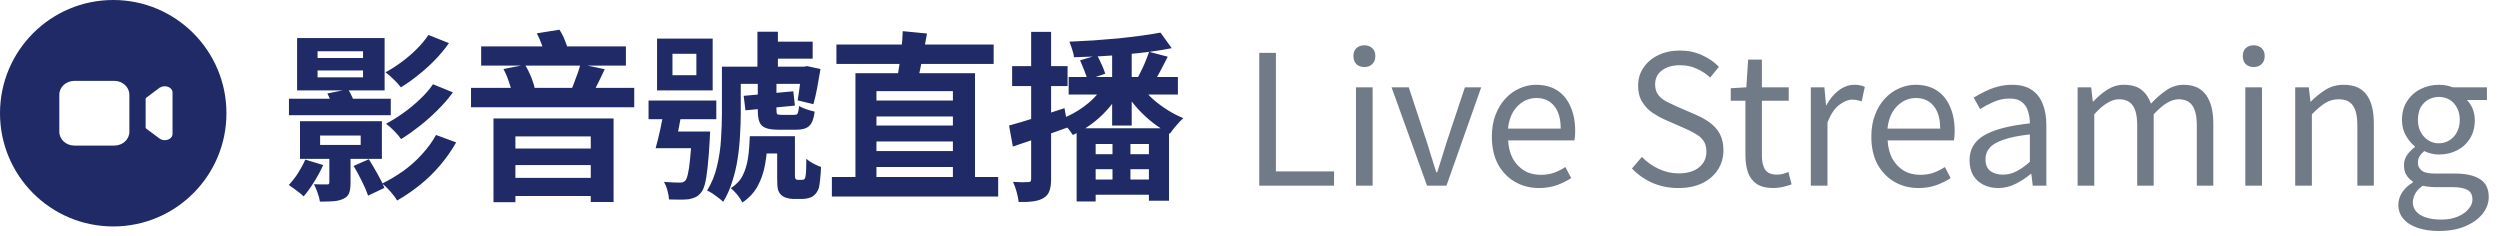 <svg width="276" height="26" viewBox="0 0 276 26" fill="none" xmlns="http://www.w3.org/2000/svg">
<path fill-rule="evenodd" clip-rule="evenodd" d="M19.048 14.788C19.048 15.168 18.664 15.476 18.193 15.476C18.006 15.476 17.831 15.425 17.685 15.345H17.683L16.197 14.241C16.027 14.193 16.079 13.927 16.079 13.777V10.93C16.079 10.834 16.124 10.795 16.2 10.747L17.661 9.655C17.664 9.661 17.67 9.661 17.685 9.655C17.825 9.572 18 9.524 18.193 9.524C18.664 9.524 19.048 9.832 19.048 10.212V14.788ZM14.286 14.542C14.286 15.387 13.545 16.071 12.629 16.071H8.205C7.289 16.071 6.548 15.387 6.548 14.542V10.458C6.548 9.613 7.289 8.929 8.205 8.929H12.626C13.541 8.929 14.282 9.616 14.282 10.458V14.542H14.286ZM12.503 0C5.596 0 0 5.596 0 12.503C0 19.404 5.596 25 12.503 25C19.404 25 25 19.404 25 12.503C25 5.596 19.404 0 12.503 0Z" fill="#1F2A66"/>
<path d="M47.3 3.86L49.56 4.76C49.107 5.413 48.587 6.04 48 6.64C47.427 7.227 46.82 7.773 46.18 8.28C45.553 8.787 44.913 9.24 44.26 9.64C44.073 9.387 43.82 9.107 43.5 8.8C43.18 8.48 42.867 8.207 42.56 7.98C43.133 7.673 43.72 7.3 44.32 6.86C44.92 6.42 45.48 5.94 46 5.42C46.52 4.9 46.953 4.38 47.3 3.86ZM47.8 9.3L50 10.2C49.507 10.88 48.94 11.533 48.3 12.16C47.673 12.787 47.013 13.373 46.32 13.92C45.64 14.453 44.96 14.933 44.28 15.36C44.107 15.093 43.86 14.8 43.54 14.48C43.233 14.16 42.927 13.887 42.62 13.66C43.247 13.327 43.88 12.933 44.52 12.48C45.173 12.013 45.787 11.507 46.36 10.96C46.947 10.413 47.427 9.86 47.8 9.3ZM48.14 14.9L50.36 15.72C49.853 16.613 49.26 17.46 48.58 18.26C47.913 19.047 47.173 19.767 46.36 20.42C45.56 21.06 44.72 21.633 43.84 22.14C43.667 21.833 43.42 21.5 43.1 21.14C42.793 20.793 42.493 20.5 42.2 20.26C42.987 19.873 43.76 19.413 44.52 18.88C45.28 18.333 45.967 17.72 46.58 17.04C47.207 16.36 47.727 15.647 48.14 14.9ZM31.9 10.9H43.14V12.72H31.9V10.9ZM35.34 14.96V16H39.82V14.96H35.34ZM33.12 13.38H42.16V17.54H33.12V13.38ZM39.04 18.32L40.72 17.58C41.04 18.087 41.367 18.64 41.7 19.24C42.033 19.827 42.28 20.327 42.44 20.74L40.64 21.6C40.493 21.16 40.267 20.633 39.96 20.02C39.653 19.393 39.347 18.827 39.04 18.32ZM35.06 7.78V8.54H40.08V7.78H35.06ZM35.06 5.66V6.4H40.08V5.66H35.06ZM32.8 4.2H42.46V9.98H32.8V4.2ZM36.36 16.68H38.7V20.18C38.7 20.673 38.647 21.053 38.54 21.32C38.447 21.587 38.227 21.8 37.88 21.96C37.56 22.107 37.187 22.193 36.76 22.22C36.347 22.247 35.867 22.26 35.32 22.26C35.28 21.967 35.193 21.64 35.06 21.28C34.94 20.92 34.807 20.607 34.66 20.34C34.953 20.353 35.24 20.36 35.52 20.36C35.8 20.36 35.987 20.36 36.08 20.36C36.2 20.36 36.273 20.347 36.3 20.32C36.34 20.28 36.36 20.213 36.36 20.12V16.68ZM33.7 17.62L35.68 18.22C35.413 18.82 35.08 19.44 34.68 20.08C34.28 20.72 33.893 21.253 33.52 21.68C33.4 21.56 33.24 21.42 33.04 21.26C32.84 21.113 32.633 20.96 32.42 20.8C32.22 20.653 32.04 20.527 31.88 20.42C32.24 20.047 32.58 19.613 32.9 19.12C33.22 18.613 33.487 18.113 33.7 17.62ZM36.14 10.32L38.42 9.86C38.58 10.087 38.727 10.353 38.86 10.66C39.007 10.953 39.107 11.22 39.16 11.46L36.76 11.96C36.72 11.733 36.64 11.467 36.52 11.16C36.4 10.853 36.273 10.573 36.14 10.32ZM53.12 5.12H69.1V7.24H53.12V5.12ZM52 9.7H70.02V11.84H52V9.7ZM56.04 16.4H66.02V18.22H56.04V16.4ZM56.06 19.64H66.04V21.64H56.06V19.64ZM54.48 13.08H67.74V22.3H65.22V15.06H56.9V22.32H54.48V13.08ZM64.08 7.08L66.76 7.64C66.6 8 66.433 8.353 66.26 8.7C66.1 9.033 65.94 9.353 65.78 9.66C65.633 9.953 65.493 10.227 65.36 10.48L63.06 9.94C63.18 9.673 63.3 9.373 63.42 9.04C63.553 8.693 63.68 8.353 63.8 8.02C63.92 7.673 64.013 7.36 64.08 7.08ZM55.58 7.62L57.96 7.16C58.213 7.56 58.44 8.007 58.64 8.5C58.84 8.993 58.973 9.427 59.04 9.8L56.54 10.36C56.487 9.987 56.367 9.54 56.18 9.02C56.007 8.5 55.807 8.033 55.58 7.62ZM59.26 3.68L61.76 3.28C62 3.64 62.207 4.047 62.38 4.5C62.567 4.94 62.693 5.333 62.76 5.68L60.14 6.16C60.1 5.813 59.993 5.407 59.82 4.94C59.647 4.46 59.46 4.04 59.26 3.68ZM74.24 5.94V8.3H76.88V5.94H74.24ZM72.54 4.26H78.68V9.98H72.54V4.26ZM71.6 11.1H79.08V13.16H71.6V11.1ZM73.32 12H75.34C75.207 12.747 75.06 13.52 74.9 14.32C74.74 15.12 74.587 15.8 74.44 16.36H72.38C72.553 15.76 72.727 15.06 72.9 14.26C73.073 13.46 73.213 12.707 73.32 12ZM73.88 14.52H77.22V16.36H73.46L73.88 14.52ZM76.38 14.52H78.4C78.4 14.52 78.393 14.62 78.38 14.82C78.38 15.02 78.373 15.193 78.36 15.34C78.293 16.593 78.213 17.627 78.12 18.44C78.04 19.24 77.94 19.867 77.82 20.32C77.7 20.773 77.547 21.1 77.36 21.3C77.173 21.527 76.973 21.687 76.76 21.78C76.547 21.873 76.293 21.947 76 22C75.76 22.027 75.447 22.04 75.06 22.04C74.687 22.04 74.287 22.033 73.86 22.02C73.847 21.727 73.787 21.393 73.68 21.02C73.587 20.66 73.46 20.347 73.3 20.08C73.66 20.107 73.993 20.127 74.3 20.14C74.62 20.153 74.86 20.16 75.02 20.16C75.167 20.16 75.287 20.147 75.38 20.12C75.473 20.093 75.567 20.033 75.66 19.94C75.767 19.82 75.86 19.58 75.94 19.22C76.033 18.847 76.113 18.307 76.18 17.6C76.26 16.88 76.327 15.947 76.38 14.8V14.52ZM84.66 4.6H89.72V6.48H84.66V4.6ZM80.82 7.36H89.08V9.26H80.82V7.36ZM79.7 7.36H81.78V12.56C81.78 13.28 81.753 14.067 81.7 14.92C81.66 15.76 81.573 16.62 81.44 17.5C81.307 18.367 81.107 19.213 80.84 20.04C80.587 20.867 80.253 21.613 79.84 22.28C79.72 22.16 79.547 22.013 79.32 21.84C79.107 21.68 78.887 21.52 78.66 21.36C78.433 21.213 78.233 21.107 78.06 21.04C78.567 20.227 78.933 19.327 79.16 18.34C79.4 17.34 79.547 16.34 79.6 15.34C79.667 14.327 79.7 13.393 79.7 12.54V7.36ZM82.1 10.58L87.58 10.08L87.76 11.66L82.3 12.18L82.1 10.58ZM83.66 9.08H85.72V12.14C85.72 12.38 85.747 12.533 85.8 12.6C85.867 12.653 86.027 12.68 86.28 12.68C86.32 12.68 86.407 12.68 86.54 12.68C86.673 12.68 86.813 12.68 86.96 12.68C87.107 12.68 87.247 12.68 87.38 12.68C87.513 12.68 87.613 12.68 87.68 12.68C87.813 12.68 87.913 12.66 87.98 12.62C88.047 12.567 88.093 12.473 88.12 12.34C88.16 12.193 88.193 11.98 88.22 11.7C88.407 11.82 88.673 11.94 89.02 12.06C89.367 12.18 89.673 12.267 89.94 12.32C89.847 13.093 89.647 13.62 89.34 13.9C89.047 14.18 88.573 14.32 87.92 14.32C87.827 14.32 87.687 14.32 87.5 14.32C87.327 14.32 87.14 14.32 86.94 14.32C86.74 14.32 86.547 14.32 86.36 14.32C86.187 14.32 86.047 14.32 85.94 14.32C85.327 14.32 84.853 14.253 84.52 14.12C84.187 13.987 83.96 13.767 83.84 13.46C83.72 13.14 83.66 12.707 83.66 12.16V9.08ZM88.48 7.36H88.78L89.1 7.3L90.58 7.62C90.473 8.273 90.353 8.96 90.22 9.68C90.087 10.387 89.947 10.993 89.8 11.5L88.06 11.08C88.14 10.627 88.22 10.08 88.3 9.44C88.38 8.8 88.44 8.193 88.48 7.62V7.36ZM82.78 15.04H84.76C84.733 16.147 84.64 17.16 84.48 18.08C84.32 18.987 84.047 19.8 83.66 20.52C83.273 21.24 82.707 21.853 81.96 22.36C81.84 22.107 81.653 21.82 81.4 21.5C81.147 21.193 80.907 20.953 80.68 20.78C81.28 20.393 81.72 19.92 82 19.36C82.28 18.8 82.473 18.16 82.58 17.44C82.687 16.72 82.753 15.92 82.78 15.04ZM85.8 15.04H87.76V19.48C87.76 19.533 87.767 19.587 87.78 19.64C87.793 19.693 87.813 19.733 87.84 19.76C87.893 19.827 87.987 19.86 88.12 19.86C88.16 19.86 88.213 19.86 88.28 19.86C88.36 19.86 88.427 19.86 88.48 19.86C88.533 19.86 88.593 19.853 88.66 19.84C88.727 19.827 88.773 19.807 88.8 19.78C88.88 19.687 88.927 19.56 88.94 19.4C88.967 19.24 88.987 18.993 89 18.66C89.013 18.327 89.02 17.947 89.02 17.52C89.193 17.693 89.44 17.867 89.76 18.04C90.093 18.213 90.387 18.347 90.64 18.44C90.627 18.92 90.593 19.38 90.54 19.82C90.5 20.247 90.453 20.56 90.4 20.76C90.32 20.973 90.227 21.153 90.12 21.3C90.013 21.447 89.88 21.573 89.72 21.68C89.6 21.76 89.433 21.827 89.22 21.88C89.02 21.933 88.827 21.96 88.64 21.96C88.48 21.96 88.287 21.96 88.06 21.96C87.847 21.96 87.673 21.96 87.54 21.96C87.3 21.96 87.06 21.92 86.82 21.84C86.58 21.773 86.38 21.66 86.22 21.5C86.047 21.327 85.933 21.12 85.88 20.88C85.827 20.64 85.8 20.233 85.8 19.66V15.04ZM83.3 15.04H87V16.94H83.3V15.04ZM83.62 3.5H85.88V8.22H83.62V3.5ZM92.34 4.92H109.7V7.06H92.34V4.92ZM99.66 3.44L102.34 3.7C102.22 4.38 102.093 5.073 101.96 5.78C101.827 6.487 101.693 7.153 101.56 7.78C101.427 8.407 101.3 8.96 101.18 9.44L98.94 9.14C99.06 8.633 99.167 8.047 99.26 7.38C99.367 6.713 99.453 6.04 99.52 5.36C99.6 4.667 99.647 4.027 99.66 3.44ZM95.64 11.1H106.44V12.86H95.64V11.1ZM95.64 13.86H106.44V15.62H95.64V13.86ZM91.84 19.54H110.2V21.7H91.84V19.54ZM94.44 8.08H107.64V20.42H105.2V10.06H96.76V20.42H94.44V8.08ZM95.74 16.68H106.54V18.44H95.74V16.68ZM128.12 3.6L129.36 5.32C128.613 5.467 127.8 5.6 126.92 5.72C126.04 5.827 125.12 5.927 124.16 6.02C123.213 6.1 122.267 6.167 121.32 6.22C120.373 6.26 119.453 6.293 118.56 6.32C118.547 6.067 118.48 5.773 118.36 5.44C118.253 5.093 118.153 4.813 118.06 4.6C118.94 4.56 119.833 4.513 120.74 4.46C121.66 4.393 122.56 4.32 123.44 4.24C124.333 4.147 125.18 4.047 125.98 3.94C126.78 3.833 127.493 3.72 128.12 3.6ZM117.98 8.5H130.04V10.44H117.98V8.5ZM122.78 4.94H124.94V13.86H122.78V4.94ZM122.82 15.06H124.8V20.88H122.82V15.06ZM119.24 6.66L121.12 6.1C121.293 6.42 121.467 6.773 121.64 7.16C121.813 7.547 121.94 7.873 122.02 8.14L120.06 8.8C119.98 8.507 119.86 8.16 119.7 7.76C119.54 7.36 119.387 6.993 119.24 6.66ZM126.86 5.72L128.92 6.26C128.627 6.833 128.333 7.4 128.04 7.96C127.747 8.507 127.473 8.973 127.22 9.36L125.46 8.84C125.62 8.56 125.787 8.24 125.96 7.88C126.147 7.52 126.313 7.153 126.46 6.78C126.62 6.393 126.753 6.04 126.86 5.72ZM121.72 9.64L123.56 10.28C123.2 10.933 122.747 11.56 122.2 12.16C121.667 12.747 121.08 13.273 120.44 13.74C119.8 14.207 119.133 14.593 118.44 14.9C118.28 14.647 118.06 14.353 117.78 14.02C117.5 13.673 117.24 13.393 117 13.18C117.64 12.953 118.26 12.66 118.86 12.3C119.46 11.94 120.007 11.533 120.5 11.08C120.993 10.613 121.4 10.133 121.72 9.64ZM126.12 9.64C126.44 10.093 126.84 10.54 127.32 10.98C127.813 11.407 128.347 11.8 128.92 12.16C129.493 12.52 130.067 12.813 130.64 13.04C130.413 13.24 130.153 13.513 129.86 13.86C129.567 14.193 129.333 14.493 129.16 14.76C128.56 14.453 127.953 14.067 127.34 13.6C126.74 13.133 126.18 12.62 125.66 12.06C125.14 11.487 124.693 10.907 124.32 10.32L126.12 9.64ZM118.86 14.16H129.06V22.16H126.84V15.9H120.96V22.24H118.86V14.16ZM120.32 17.02H127.44V18.68H120.32V17.02ZM120.32 19.82H127.44V21.5H120.32V19.82ZM111.4 13.86C112.187 13.647 113.127 13.367 114.22 13.02C115.313 12.66 116.413 12.3 117.52 11.94L117.9 14.06C116.873 14.433 115.827 14.807 114.76 15.18C113.707 15.54 112.727 15.873 111.82 16.18L111.4 13.86ZM111.74 7.3H117.86V9.5H111.74V7.3ZM113.84 3.52H116.04V19.76C116.04 20.307 115.98 20.74 115.86 21.06C115.753 21.393 115.547 21.653 115.24 21.84C114.947 22.027 114.573 22.153 114.12 22.22C113.68 22.287 113.127 22.313 112.46 22.3C112.433 22.007 112.36 21.64 112.24 21.2C112.12 20.773 111.987 20.4 111.84 20.08C112.213 20.093 112.553 20.107 112.86 20.12C113.18 20.12 113.4 20.113 113.52 20.1C113.64 20.1 113.72 20.08 113.76 20.04C113.813 19.987 113.84 19.893 113.84 19.76V3.52Z" fill="#1F2A66"/>
<path d="M139.02 20.5V5.84H140.86V18.92H147.28V20.5H139.02ZM149.699 20.5V9.64H151.539V20.5H149.699ZM150.619 7.4C150.259 7.4 149.966 7.293 149.739 7.08C149.526 6.853 149.419 6.553 149.419 6.18C149.419 5.82 149.526 5.533 149.739 5.32C149.966 5.107 150.259 5 150.619 5C150.979 5 151.273 5.107 151.499 5.32C151.726 5.533 151.839 5.82 151.839 6.18C151.839 6.553 151.726 6.853 151.499 7.08C151.273 7.293 150.979 7.4 150.619 7.4ZM157.547 20.5L153.627 9.64H155.527L157.567 15.82C157.741 16.353 157.907 16.893 158.067 17.44C158.241 17.973 158.407 18.5 158.567 19.02H158.667C158.841 18.5 159.007 17.973 159.167 17.44C159.341 16.893 159.507 16.353 159.667 15.82L161.727 9.64H163.527L159.687 20.5H157.547ZM169.9 20.76C168.927 20.76 168.047 20.533 167.26 20.08C166.473 19.627 165.847 18.98 165.38 18.14C164.927 17.287 164.7 16.267 164.7 15.08C164.7 14.187 164.833 13.393 165.1 12.7C165.367 11.993 165.727 11.393 166.18 10.9C166.647 10.393 167.173 10.013 167.76 9.76C168.347 9.493 168.947 9.36 169.56 9.36C170.493 9.36 171.28 9.567 171.92 9.98C172.56 10.393 173.047 10.987 173.38 11.76C173.727 12.52 173.9 13.42 173.9 14.46C173.9 14.66 173.893 14.847 173.88 15.02C173.867 15.193 173.847 15.353 173.82 15.5H166.5C166.54 16.273 166.713 16.947 167.02 17.52C167.34 18.08 167.76 18.52 168.28 18.84C168.8 19.147 169.407 19.3 170.1 19.3C170.633 19.3 171.113 19.227 171.54 19.08C171.98 18.92 172.407 18.707 172.82 18.44L173.46 19.66C172.993 19.967 172.467 20.227 171.88 20.44C171.293 20.653 170.633 20.76 169.9 20.76ZM166.48 14.2H172.3C172.3 13.107 172.06 12.273 171.58 11.7C171.113 11.113 170.453 10.82 169.6 10.82C169.093 10.82 168.613 10.953 168.16 11.22C167.72 11.487 167.347 11.867 167.04 12.36C166.747 12.853 166.56 13.467 166.48 14.2ZM185.287 20.76C184.247 20.76 183.287 20.567 182.407 20.18C181.54 19.793 180.794 19.267 180.167 18.6L181.267 17.32C181.787 17.867 182.4 18.307 183.107 18.64C183.814 18.973 184.547 19.14 185.307 19.14C186.28 19.14 187.034 18.92 187.567 18.48C188.114 18.04 188.387 17.467 188.387 16.76C188.387 16.24 188.274 15.827 188.047 15.52C187.834 15.213 187.54 14.96 187.167 14.76C186.807 14.547 186.394 14.34 185.927 14.14L183.827 13.22C183.374 13.02 182.914 12.767 182.447 12.46C181.994 12.153 181.614 11.753 181.307 11.26C181 10.767 180.847 10.167 180.847 9.46C180.847 8.7 181.047 8.033 181.447 7.46C181.847 6.873 182.394 6.413 183.087 6.08C183.78 5.747 184.574 5.58 185.467 5.58C186.347 5.58 187.154 5.747 187.887 6.08C188.634 6.413 189.26 6.847 189.767 7.38L188.807 8.56C188.354 8.147 187.854 7.82 187.307 7.58C186.774 7.327 186.16 7.2 185.467 7.2C184.64 7.2 183.974 7.393 183.467 7.78C182.974 8.153 182.727 8.667 182.727 9.32C182.727 9.8 182.847 10.193 183.087 10.5C183.34 10.807 183.654 11.053 184.027 11.24C184.4 11.427 184.78 11.607 185.167 11.78L187.247 12.68C187.807 12.92 188.314 13.207 188.767 13.54C189.234 13.873 189.6 14.287 189.867 14.78C190.134 15.273 190.267 15.88 190.267 16.6C190.267 17.373 190.067 18.08 189.667 18.72C189.267 19.347 188.694 19.847 187.947 20.22C187.2 20.58 186.314 20.76 185.287 20.76ZM195.775 20.76C195.015 20.76 194.408 20.613 193.955 20.32C193.502 20.013 193.175 19.587 192.975 19.04C192.788 18.493 192.695 17.86 192.695 17.14V11.12H191.075V9.74L192.795 9.64L192.995 6.58H194.515V9.64H197.475V11.12H194.515V17.2C194.515 17.853 194.635 18.367 194.875 18.74C195.128 19.1 195.568 19.28 196.195 19.28C196.395 19.28 196.608 19.253 196.835 19.2C197.062 19.133 197.262 19.06 197.435 18.98L197.795 20.36C197.488 20.467 197.162 20.56 196.815 20.64C196.468 20.72 196.122 20.76 195.775 20.76ZM199.914 20.5V9.64H201.414L201.594 11.62H201.634C202.008 10.927 202.461 10.38 202.994 9.98C203.541 9.567 204.114 9.36 204.714 9.36C204.968 9.36 205.181 9.38 205.354 9.42C205.541 9.447 205.714 9.507 205.874 9.6L205.534 11.18C205.348 11.127 205.181 11.087 205.034 11.06C204.888 11.02 204.701 11 204.474 11C204.034 11 203.561 11.193 203.054 11.58C202.548 11.953 202.114 12.6 201.754 13.52V20.5H199.914ZM211.795 20.76C210.821 20.76 209.941 20.533 209.155 20.08C208.368 19.627 207.741 18.98 207.275 18.14C206.821 17.287 206.595 16.267 206.595 15.08C206.595 14.187 206.728 13.393 206.995 12.7C207.261 11.993 207.621 11.393 208.075 10.9C208.541 10.393 209.068 10.013 209.655 9.76C210.241 9.493 210.841 9.36 211.455 9.36C212.388 9.36 213.175 9.567 213.815 9.98C214.455 10.393 214.941 10.987 215.275 11.76C215.621 12.52 215.795 13.42 215.795 14.46C215.795 14.66 215.788 14.847 215.775 15.02C215.761 15.193 215.741 15.353 215.715 15.5H208.395C208.435 16.273 208.608 16.947 208.915 17.52C209.235 18.08 209.655 18.52 210.175 18.84C210.695 19.147 211.301 19.3 211.995 19.3C212.528 19.3 213.008 19.227 213.435 19.08C213.875 18.92 214.301 18.707 214.715 18.44L215.355 19.66C214.888 19.967 214.361 20.227 213.775 20.44C213.188 20.653 212.528 20.76 211.795 20.76ZM208.375 14.2H214.195C214.195 13.107 213.955 12.273 213.475 11.7C213.008 11.113 212.348 10.82 211.495 10.82C210.988 10.82 210.508 10.953 210.055 11.22C209.615 11.487 209.241 11.867 208.935 12.36C208.641 12.853 208.455 13.467 208.375 14.2ZM220.598 20.76C219.998 20.76 219.458 20.64 218.978 20.4C218.498 20.16 218.118 19.813 217.838 19.36C217.571 18.893 217.438 18.333 217.438 17.68C217.438 16.493 217.964 15.587 219.018 14.96C220.084 14.32 221.778 13.873 224.098 13.62C224.098 13.153 224.031 12.713 223.898 12.3C223.778 11.873 223.558 11.533 223.238 11.28C222.918 11.013 222.458 10.88 221.858 10.88C221.231 10.88 220.638 11.007 220.078 11.26C219.531 11.5 219.038 11.76 218.598 12.04L217.898 10.78C218.231 10.567 218.618 10.353 219.058 10.14C219.498 9.913 219.978 9.727 220.498 9.58C221.018 9.433 221.571 9.36 222.158 9.36C223.038 9.36 223.751 9.547 224.298 9.92C224.858 10.293 225.264 10.813 225.518 11.48C225.784 12.133 225.918 12.913 225.918 13.82V20.5H224.418L224.258 19.2H224.198C223.691 19.627 223.131 19.993 222.518 20.3C221.918 20.607 221.278 20.76 220.598 20.76ZM221.118 19.28C221.638 19.28 222.131 19.16 222.598 18.92C223.078 18.68 223.578 18.327 224.098 17.86V14.84C222.884 14.973 221.918 15.167 221.198 15.42C220.478 15.66 219.964 15.96 219.658 16.32C219.351 16.667 219.198 17.08 219.198 17.56C219.198 18.187 219.384 18.633 219.758 18.9C220.131 19.153 220.584 19.28 221.118 19.28ZM229.367 20.5V9.64H230.867L231.047 11.22H231.087C231.567 10.7 232.087 10.26 232.647 9.9C233.221 9.54 233.827 9.36 234.467 9.36C235.307 9.36 235.961 9.547 236.427 9.92C236.894 10.293 237.241 10.8 237.467 11.44C238.041 10.827 238.614 10.327 239.187 9.94C239.774 9.553 240.401 9.36 241.067 9.36C242.174 9.36 242.994 9.727 243.527 10.46C244.074 11.18 244.347 12.233 244.347 13.62V20.5H242.527V13.86C242.527 12.833 242.361 12.093 242.027 11.64C241.707 11.187 241.201 10.96 240.507 10.96C240.094 10.96 239.661 11.1 239.207 11.38C238.767 11.647 238.287 12.06 237.767 12.62V20.5H235.947V13.86C235.947 12.833 235.781 12.093 235.447 11.64C235.127 11.187 234.621 10.96 233.927 10.96C233.514 10.96 233.081 11.1 232.627 11.38C232.174 11.647 231.701 12.06 231.207 12.62V20.5H229.367ZM247.883 20.5V9.64H249.723V20.5H247.883ZM248.803 7.4C248.443 7.4 248.15 7.293 247.923 7.08C247.71 6.853 247.603 6.553 247.603 6.18C247.603 5.82 247.71 5.533 247.923 5.32C248.15 5.107 248.443 5 248.803 5C249.163 5 249.456 5.107 249.683 5.32C249.91 5.533 250.023 5.82 250.023 6.18C250.023 6.553 249.91 6.853 249.683 7.08C249.456 7.293 249.163 7.4 248.803 7.4ZM253.391 20.5V9.64H254.891L255.071 11.22H255.111C255.631 10.7 256.177 10.26 256.751 9.9C257.337 9.54 258.004 9.36 258.751 9.36C259.897 9.36 260.737 9.727 261.271 10.46C261.804 11.18 262.071 12.233 262.071 13.62V20.5H260.251V13.86C260.251 12.833 260.084 12.093 259.751 11.64C259.431 11.187 258.911 10.96 258.191 10.96C257.631 10.96 257.131 11.1 256.691 11.38C256.251 11.66 255.764 12.073 255.231 12.62V20.5H253.391ZM269.258 25.5C268.378 25.5 267.598 25.387 266.918 25.16C266.238 24.933 265.711 24.6 265.338 24.16C264.964 23.733 264.778 23.213 264.778 22.6C264.778 22.133 264.918 21.68 265.198 21.24C265.478 20.813 265.871 20.447 266.378 20.14V20.04C266.098 19.867 265.864 19.633 265.678 19.34C265.491 19.047 265.398 18.687 265.398 18.26C265.398 17.807 265.524 17.407 265.778 17.06C266.044 16.713 266.318 16.44 266.598 16.24V16.16C266.238 15.88 265.911 15.487 265.618 14.98C265.324 14.473 265.178 13.893 265.178 13.24C265.178 12.44 265.364 11.753 265.738 11.18C266.111 10.593 266.604 10.147 267.218 9.84C267.844 9.52 268.518 9.36 269.238 9.36C269.558 9.36 269.844 9.387 270.098 9.44C270.364 9.493 270.591 9.56 270.778 9.64H274.558V11.04H272.338C272.604 11.293 272.818 11.613 272.978 12C273.138 12.387 273.218 12.813 273.218 13.28C273.218 14.053 273.038 14.727 272.678 15.3C272.331 15.86 271.858 16.293 271.258 16.6C270.658 16.907 269.984 17.06 269.238 17.06C268.984 17.06 268.711 17.027 268.418 16.96C268.138 16.893 267.878 16.8 267.638 16.68C267.438 16.84 267.271 17.02 267.138 17.22C267.004 17.42 266.938 17.673 266.938 17.98C266.938 18.313 267.071 18.593 267.338 18.82C267.604 19.047 268.104 19.16 268.838 19.16H270.978C272.231 19.16 273.171 19.367 273.798 19.78C274.438 20.193 274.758 20.847 274.758 21.74C274.758 22.407 274.531 23.027 274.078 23.6C273.624 24.173 272.984 24.633 272.158 24.98C271.344 25.327 270.378 25.5 269.258 25.5ZM269.238 15.82C269.664 15.82 270.051 15.713 270.398 15.5C270.758 15.287 271.038 14.987 271.238 14.6C271.451 14.213 271.558 13.76 271.558 13.24C271.558 12.707 271.451 12.253 271.238 11.88C271.038 11.493 270.764 11.2 270.418 11C270.071 10.8 269.678 10.7 269.238 10.7C268.824 10.7 268.438 10.8 268.078 11C267.731 11.2 267.451 11.487 267.238 11.86C267.038 12.233 266.938 12.693 266.938 13.24C266.938 13.76 267.044 14.213 267.258 14.6C267.471 14.987 267.751 15.287 268.098 15.5C268.444 15.713 268.824 15.82 269.238 15.82ZM269.518 24.24C270.211 24.24 270.811 24.133 271.318 23.92C271.838 23.707 272.238 23.427 272.518 23.08C272.811 22.747 272.958 22.4 272.958 22.04C272.958 21.52 272.771 21.16 272.398 20.96C272.024 20.76 271.478 20.66 270.758 20.66H268.878C268.678 20.66 268.451 20.647 268.198 20.62C267.958 20.607 267.718 20.567 267.478 20.5C267.091 20.767 266.811 21.06 266.638 21.38C266.464 21.713 266.378 22.033 266.378 22.34C266.378 22.913 266.651 23.373 267.198 23.72C267.758 24.067 268.531 24.24 269.518 24.24Z" fill="#717B87"/>
</svg>
